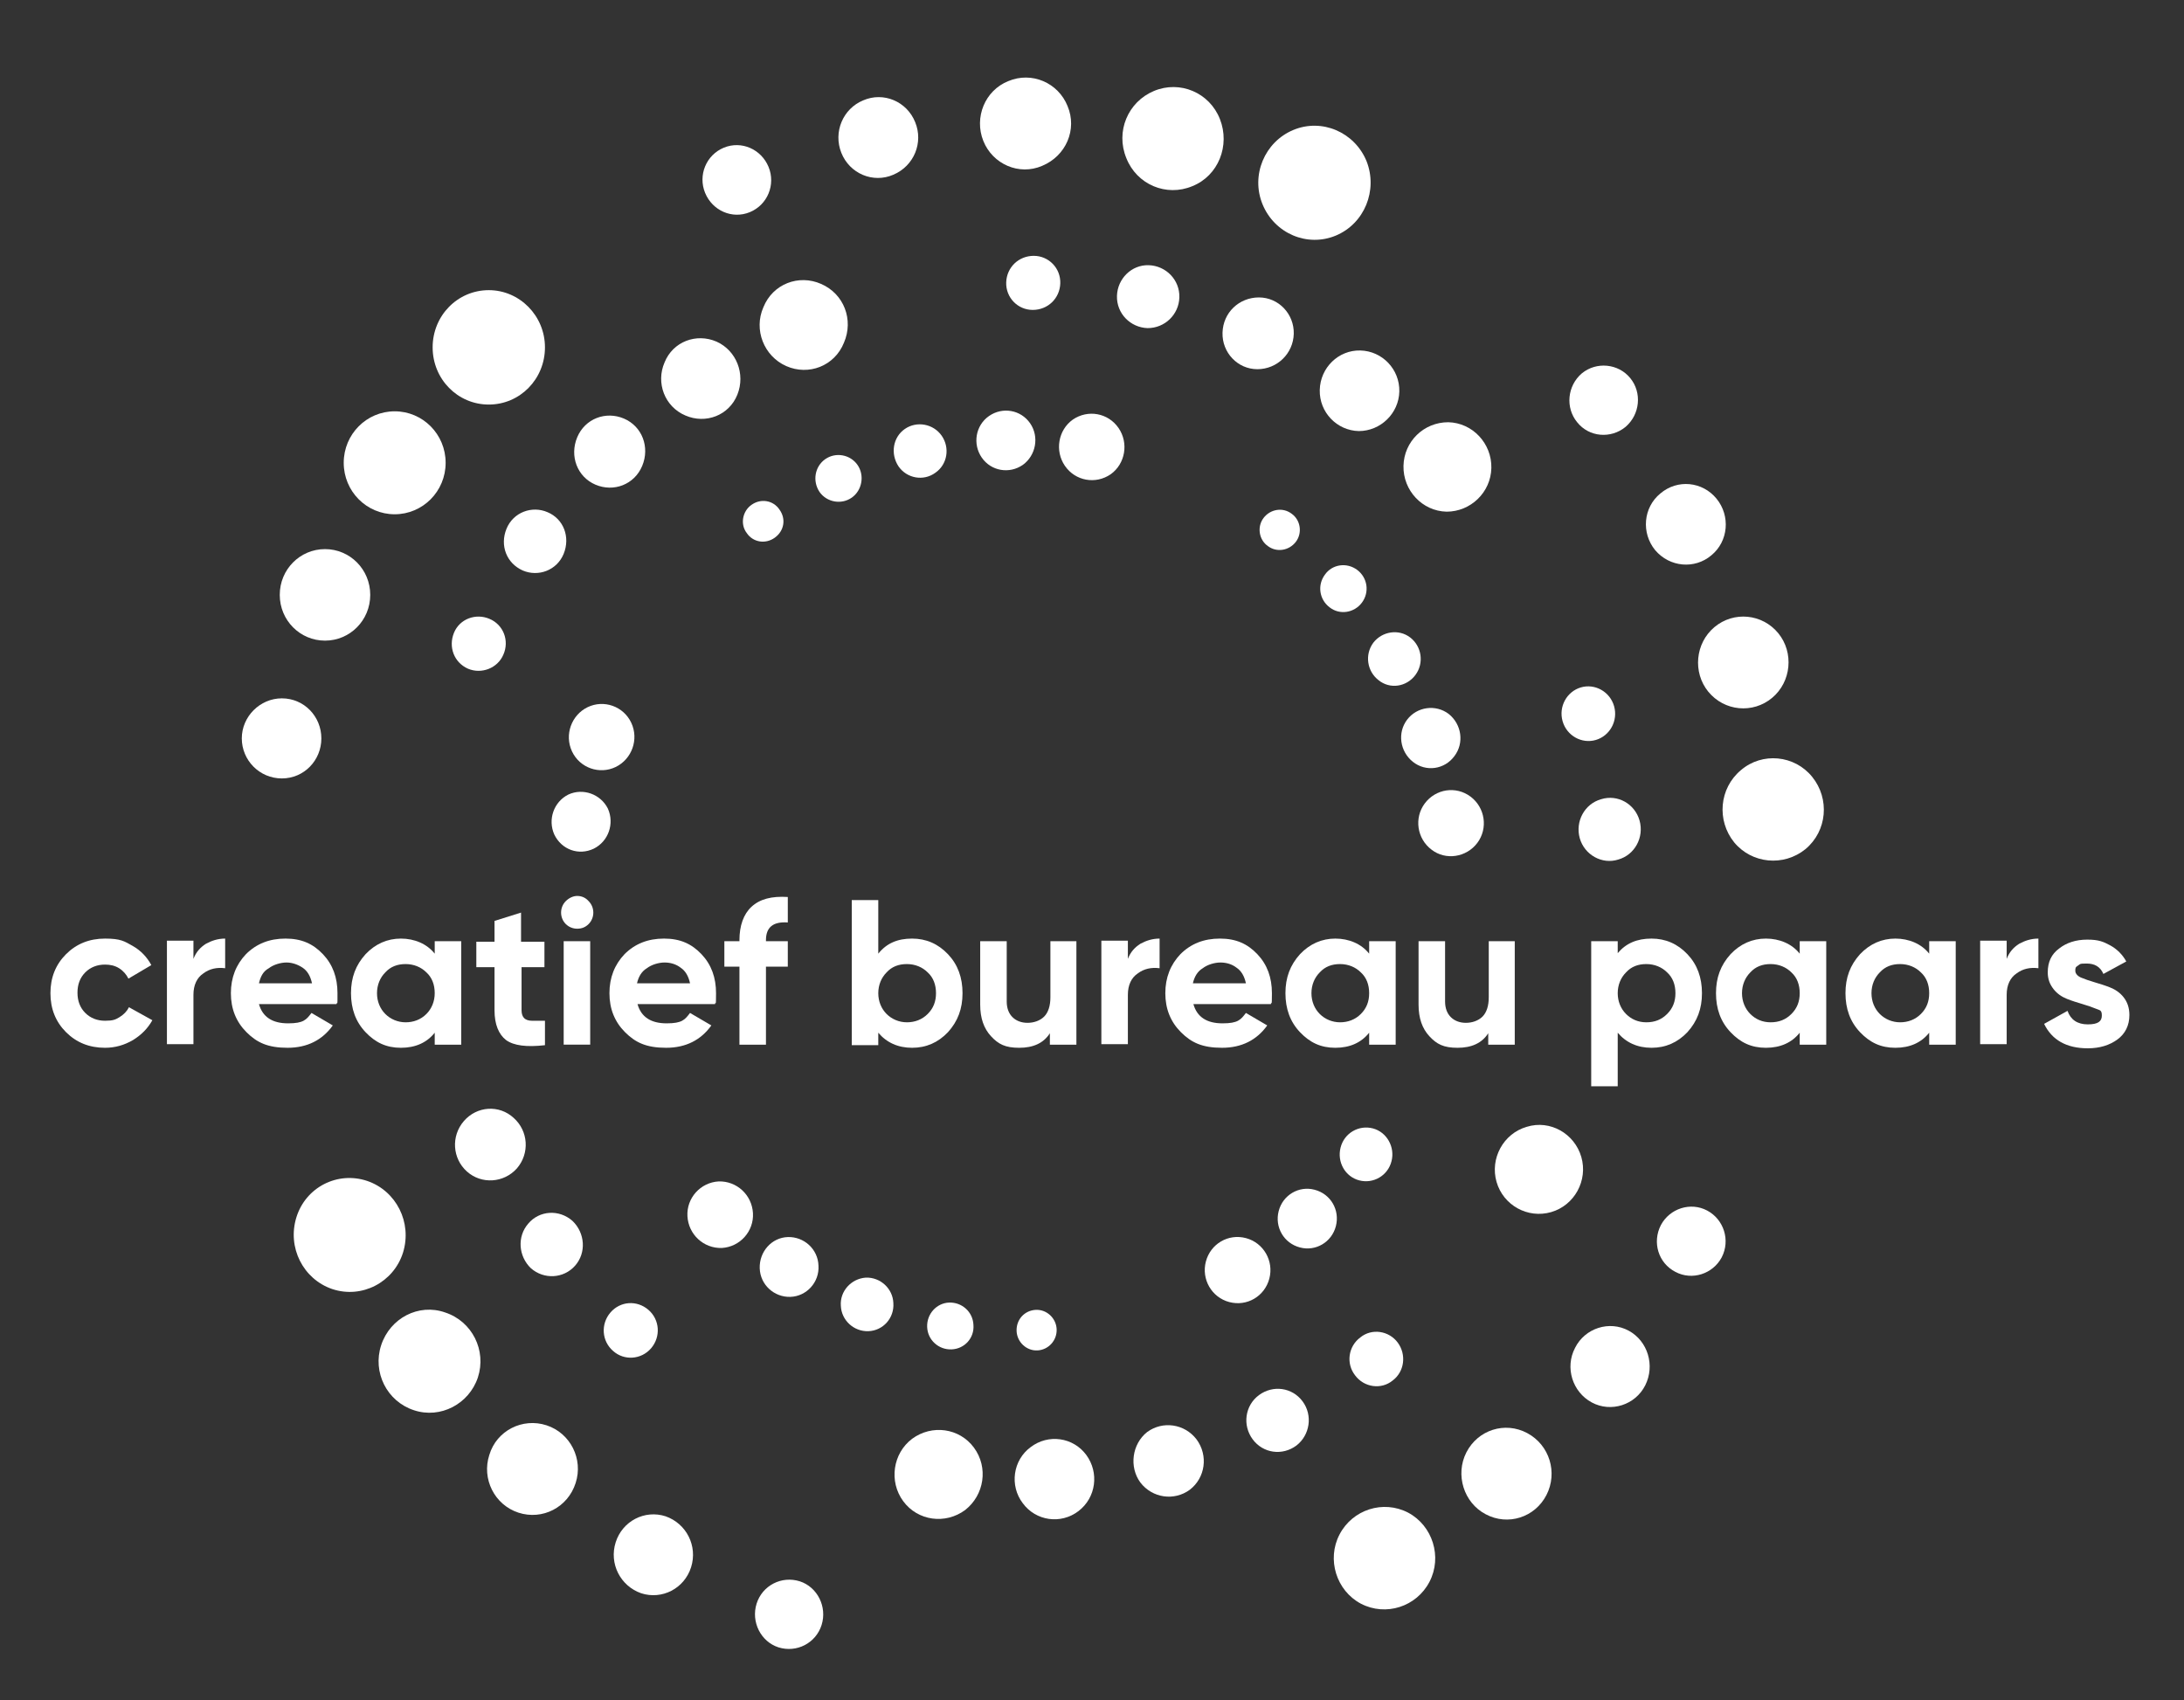 <svg xmlns="http://www.w3.org/2000/svg" id="Laag_1" width="420" height="327" viewBox="0 0 420 327"><rect x="0" y="0" width="420" height="327" fill="#333333" stroke="none"/><defs><style>      .st0 {        fill-rule: evenodd;      }      .st0, .st1 {        fill: #fff;      }    </style></defs><g id="Laag_11" data-name="Laag_1"><path class="st0" d="M54.2,134.3c-4.2,0-7.7,3.5-7.7,7.7s3.4,7.7,7.7,7.7,7.6-3.5,7.6-7.7-3.3-7.7-7.6-7.7h0Z"></path><path class="st0" d="M62.5,105.6c-4.8,0-8.7,3.9-8.7,8.8s3.9,8.8,8.7,8.8,8.7-3.9,8.7-8.8-3.9-8.8-8.7-8.8h0Z"></path><path class="st0" d="M75.9,79.1c-5.4,0-9.8,4.4-9.8,9.9s4.4,9.9,9.8,9.9,9.8-4.4,9.8-9.9-4.4-9.9-9.8-9.9h0Z"></path><path class="st0" d="M94,55.8c-6,0-10.8,4.9-10.8,11s4.8,11,10.8,11,10.8-4.9,10.8-11-4.9-11-10.8-11h0Z"></path><path class="st0" d="M147.8,32.1c-1.4-3.4-5.2-5.1-8.6-3.7-3.4,1.4-5,5.3-3.6,8.7s5.2,5.1,8.6,3.7c3.4-1.4,5-5.3,3.6-8.7h0Z"></path><path class="st0" d="M176,23.5c-1.6-4-6.1-5.9-10-4.2-3.9,1.6-5.8,6.1-4.2,10.1,1.6,4,6.1,5.9,10,4.2,4-1.7,5.8-6.2,4.2-10.1h0Z"></path><path class="st0" d="M205.3,20.4c-1.8-4.5-6.9-6.7-11.4-4.8-4.5,1.8-6.6,7-4.8,11.5s6.9,6.7,11.3,4.8c4.6-1.9,6.8-7,4.9-11.5h0Z"></path><path class="st0" d="M234.6,22.9c-2-5.1-7.7-7.5-12.7-5.4s-7.4,7.8-5.3,12.9c2,5.1,7.7,7.5,12.7,5.4,5-2,7.3-7.8,5.3-12.9h0Z"></path><path class="st0" d="M262.8,31c-2.3-5.6-8.6-8.3-14.1-6s-8.2,8.7-5.9,14.3,8.6,8.3,14.1,6,8.1-8.7,5.9-14.3h0Z"></path><path class="st0" d="M312.6,82.1c2.8-2.4,3.2-6.6.9-9.4-2.3-2.8-6.5-3.2-9.3-.9-2.8,2.4-3.2,6.6-.9,9.4,2.3,2.9,6.5,3.2,9.3.9h0Z"></path><path class="st0" d="M329.1,106.8c3.3-2.7,3.7-7.6,1-10.9s-7.5-3.8-10.8-1c-3.3,2.7-3.7,7.6-1,10.9,2.8,3.3,7.6,3.7,10.8,1h0Z"></path><path class="st0" d="M340.8,134.2c3.7-3.1,4.2-8.7,1.2-12.4-3.1-3.8-8.6-4.3-12.3-1.2-3.7,3.1-4.2,8.7-1.2,12.4,3.1,3.8,8.6,4.3,12.3,1.2h0Z"></path><path class="st0" d="M347.2,163.3c4.2-3.5,4.7-9.7,1.3-13.9-3.4-4.2-9.6-4.8-13.7-1.3-4.2,3.5-4.7,9.7-1.3,13.9,3.4,4.1,9.5,4.7,13.7,1.3h0Z"></path><path class="st0" d="M322.2,244.6c3.2,1.7,7.2.4,8.9-2.8,1.7-3.3.4-7.3-2.8-9-3.2-1.7-7.2-.4-8.9,2.8-1.7,3.3-.5,7.3,2.8,9h0Z"></path><path class="st0" d="M306.1,269.7c3.7,2,8.4.5,10.3-3.3s.5-8.5-3.2-10.5-8.4-.5-10.3,3.3c-2,3.8-.5,8.5,3.2,10.5h0Z"></path><path class="st0" d="M285.7,291.2c4.3,2.3,9.5.6,11.7-3.7,2.2-4.3.6-9.6-3.7-11.9-4.3-2.3-9.5-.6-11.7,3.7-2.2,4.3-.5,9.7,3.7,11.9h0Z"></path><path class="st0" d="M261.7,308.4c4.8,2.5,10.7.6,13.2-4.2,2.5-4.8.6-10.8-4.1-13.3-4.8-2.5-10.7-.6-13.2,4.2-2.5,4.8-.6,10.8,4.1,13.3h0Z"></path><path class="st0" d="M145.5,308.4c-1.1,3.5.8,7.3,4.2,8.4,3.5,1.1,7.2-.8,8.3-4.3s-.8-7.3-4.2-8.4c-3.5-1.1-7.2.8-8.3,4.3h0Z"></path><path class="st0" d="M118.4,296.6c-1.3,4.1.9,8.4,4.9,9.8,4,1.3,8.3-.9,9.6-5s-.9-8.4-4.9-9.8c-4-1.3-8.3.9-9.6,5h0Z"></path><path class="st0" d="M94.1,279.8c-1.5,4.6,1,9.6,5.6,11.1s9.5-1,11-5.7c1.5-4.6-1-9.6-5.6-11.1s-9.6,1-11,5.7h0Z"></path><path class="st0" d="M73.3,258.7c-1.7,5.2,1.1,10.8,6.3,12.5,5.1,1.7,10.6-1.2,12.3-6.3,1.7-5.2-1.1-10.8-6.3-12.5-5.1-1.8-10.6,1.1-12.3,6.3h0Z"></path><path class="st0" d="M57,234.1c-1.8,5.8,1.3,11.9,6.9,13.8,5.7,1.9,11.8-1.3,13.6-7,1.8-5.8-1.3-11.9-6.9-13.8-5.7-1.9-11.8,1.2-13.6,7h0Z"></path><path class="st0" d="M94.1,119c-2.6-1.1-5.7,0-6.8,2.7-1.1,2.7,0,5.7,2.7,6.9,2.6,1.1,5.7-.1,6.8-2.7,1.2-2.7,0-5.8-2.7-6.9h0Z"></path><path class="st0" d="M105.3,98.5c-3-1.3-6.6,0-7.9,3.2s0,6.6,3.1,8c3,1.3,6.6,0,7.9-3.2s0-6.7-3.1-8h0Z"></path><path class="st0" d="M120,80.5c-3.5-1.5-7.5,0-9,3.6s0,7.6,3.5,9.1,7.5,0,9-3.6,0-7.6-3.5-9.1h0Z"></path><path class="st0" d="M137.8,65.7c-3.9-1.7-8.4,0-10,4-1.7,3.9,0,8.5,4,10.2,3.9,1.7,8.4,0,10-4s-.2-8.5-4-10.2h0Z"></path><path class="st0" d="M157.9,54.6c-4.3-1.9-9.3,0-11.1,4.5-1.9,4.3.1,9.4,4.4,11.3,4.3,1.9,9.3,0,11.1-4.5,1.9-4.4,0-9.4-4.4-11.3h0Z"></path><path class="st0" d="M203.9,54.5c.1-2.9-2.2-5.3-5.1-5.3s-5.2,2.2-5.3,5.1c-.1,2.9,2.2,5.3,5.1,5.3s5.2-2.2,5.3-5.1h0Z"></path><path class="st0" d="M226.8,57.2c.1-3.4-2.6-6.1-5.9-6.2s-6,2.6-6.1,5.9c-.1,3.4,2.6,6.1,5.9,6.2,3.3,0,6-2.6,6.1-5.9h0Z"></path><path class="st0" d="M248.8,64.2c.1-3.8-2.9-7-6.7-7s-6.9,2.9-7,6.8c-.1,3.8,2.9,7,6.7,7s6.9-3,7-6.8h0Z"></path><path class="st0" d="M269.1,75.3c.1-4.3-3.3-7.8-7.5-7.9s-7.7,3.3-7.8,7.6c-.1,4.3,3.3,7.8,7.5,7.9,4.2,0,7.7-3.4,7.8-7.6h0Z"></path><path class="st0" d="M286.8,90c.1-4.7-3.6-8.7-8.3-8.8-4.7,0-8.5,3.7-8.6,8.4s3.6,8.7,8.3,8.8c4.6,0,8.5-3.7,8.6-8.4h0Z"></path><path class="st0" d="M306.9,142.3c2.7-.8,4.3-3.7,3.5-6.5s-3.7-4.4-6.4-3.6c-2.7.8-4.3,3.7-3.5,6.5s3.7,4.4,6.4,3.6h0Z"></path><path class="st0" d="M311.2,165.3c3.2-.9,5-4.3,4.1-7.5s-4.2-5.1-7.4-4.1c-3.2.9-5,4.3-4.1,7.5s4.3,5.1,7.4,4.1h0Z"></path><path class="st0" d="M298.3,233.1c4.5-1.3,7.1-6.1,5.8-10.6-1.3-4.5-6-7.2-10.5-5.8-4.5,1.3-7.1,6.1-5.8,10.6s6,7.1,10.5,5.8h0Z"></path><path class="st0" d="M260.6,264.5c1.7,2.3,5,2.8,7.2,1,2.3-1.7,2.7-5,1-7.3s-5-2.8-7.2-1c-2.3,1.7-2.8,5-1,7.3h0Z"></path><path class="st0" d="M240.9,276.8c2,2.7,5.7,3.2,8.4,1.2,2.6-2,3.2-5.8,1.2-8.5s-5.7-3.2-8.4-1.2-3.2,5.8-1.2,8.5h0Z"></path><path class="st0" d="M219.3,285.1c2.3,3,6.5,3.6,9.5,1.4,3-2.3,3.6-6.6,1.3-9.7-2.3-3-6.5-3.6-9.5-1.4-2.9,2.3-3.5,6.7-1.3,9.7h0Z"></path><path class="st0" d="M196.7,289.1c2.5,3.4,7.3,4.1,10.7,1.5s4-7.4,1.5-10.8-7.3-4.1-10.7-1.5c-3.4,2.5-4.1,7.4-1.5,10.8h0Z"></path><path class="st0" d="M173.7,288.7c2.8,3.8,8.1,4.5,11.9,1.7,3.7-2.9,4.5-8.2,1.7-12s-8.1-4.5-11.9-1.7c-3.7,2.8-4.5,8.2-1.7,12h0Z"></path><path class="st0" d="M117.4,252.4c-1.9,2.2-1.7,5.5.5,7.4,2.1,1.9,5.4,1.7,7.3-.5s1.7-5.5-.5-7.4-5.4-1.7-7.3.5h0Z"></path><path class="st0" d="M101.6,235.3c-2.2,2.5-1.9,6.3.5,8.6,2.5,2.2,6.3,2,8.5-.5s1.9-6.3-.5-8.6c-2.6-2.3-6.4-2-8.5.5h0Z"></path><path class="st0" d="M89.2,215.6c-2.5,2.9-2.2,7.2.6,9.7s7.1,2.2,9.6-.6c2.5-2.9,2.2-7.2-.6-9.7-2.8-2.6-7.1-2.3-9.6.6h0Z"></path><path class="st0" d="M249.2,104.2c1.3-1.7.9-4.2-.8-5.4-1.7-1.3-4.1-.9-5.4.8s-.9,4.2.8,5.4c1.7,1.3,4.1.9,5.4-.8h0Z"></path><path class="st0" d="M261.9,115.9c1.5-2,1.1-4.8-.9-6.3s-4.8-1.1-6.2.9c-1.5,2-1.1,4.8.9,6.3,1.9,1.5,4.7,1.1,6.2-.9h0Z"></path><path class="st0" d="M272.2,129.8c1.7-2.3,1.2-5.5-1-7.2s-5.4-1.2-7.1,1c-1.7,2.3-1.2,5.5,1,7.2,2.2,1.8,5.4,1.3,7.1-1h0Z"></path><path class="st0" d="M279.7,145.4c1.9-2.5,1.4-6.1-1.1-8.1-2.5-1.9-6.1-1.4-8,1.1s-1.4,6.1,1.1,8.1,6.1,1.5,8-1.1h0Z"></path><path class="st0" d="M284.1,162.1c2.1-2.8,1.5-6.8-1.3-8.9-2.8-2.1-6.7-1.5-8.8,1.3-2.1,2.8-1.5,6.8,1.3,8.9,2.7,2.1,6.7,1.5,8.8-1.3h0Z"></path><path class="st0" d="M261.4,227c2.7.7,5.5-.9,6.2-3.7.7-2.7-.9-5.6-3.6-6.3s-5.5.9-6.2,3.7.9,5.6,3.6,6.3h0Z"></path><path class="st0" d="M250,239.9c3,.8,6.1-1,6.9-4.1s-1-6.2-4.1-7c-3-.8-6.1,1-6.9,4.1s1,6.2,4.1,7h0Z"></path><path class="st0" d="M236.4,250.4c3.4.9,6.8-1.1,7.7-4.5s-1.1-6.9-4.5-7.8-6.8,1.1-7.7,4.5,1.1,6.9,4.5,7.8h0Z"></path><path class="st0" d="M195.5,256c.1,2.1,1.9,3.8,4,3.7,2.1-.1,3.8-1.9,3.7-4.1-.1-2.1-1.9-3.8-4-3.7-2.2.1-3.8,1.9-3.7,4.1h0Z"></path><path class="st0" d="M178.3,255.2c.1,2.5,2.2,4.4,4.7,4.3s4.4-2.2,4.2-4.7c-.1-2.5-2.2-4.4-4.7-4.3-2.4.1-4.3,2.2-4.2,4.7h0Z"></path><path class="st0" d="M161.7,251.1c.1,2.8,2.5,5,5.3,4.9s5-2.5,4.8-5.4c-.1-2.8-2.5-5-5.3-4.9-2.8.2-5,2.6-4.8,5.4h0Z"></path><path class="st0" d="M146.1,243.9c.1,3.2,2.8,5.6,5.9,5.5,3.1-.1,5.6-2.8,5.4-6-.1-3.2-2.8-5.6-5.9-5.5-3.1.1-5.5,2.8-5.4,6h0Z"></path><path class="st0" d="M132.2,233.9c.2,3.5,3.1,6.2,6.6,6.1,3.5-.2,6.2-3.2,6-6.7s-3.1-6.2-6.6-6.1c-3.5.2-6.2,3.2-6,6.7h0Z"></path><path class="st0" d="M109.3,152.8c-2.8,1.4-4,4.8-2.7,7.7,1.4,2.9,4.7,4.1,7.6,2.7,2.8-1.4,4-4.8,2.7-7.7-1.4-2.8-4.8-4-7.6-2.7h0Z"></path><path class="st0" d="M113,136c-3.1,1.5-4.5,5.3-3,8.5s5.3,4.5,8.4,3,4.5-5.3,3-8.5-5.3-4.5-8.4-3h0Z"></path><path class="st0" d="M149.9,98c-1.2-1.8-3.6-2.2-5.4-.9-1.7,1.2-2.2,3.7-.9,5.4,1.2,1.8,3.6,2.2,5.4.9s2.2-3.6.9-5.4h0Z"></path><path class="st0" d="M164.9,89.4c-1.4-2-4.2-2.5-6.2-1.1s-2.5,4.2-1.1,6.3c1.4,2,4.2,2.5,6.2,1.1s2.5-4.3,1.1-6.3h0Z"></path><path class="st0" d="M181.1,83.8c-1.6-2.3-4.8-2.9-7.1-1.3s-2.8,4.8-1.2,7.2c1.6,2.3,4.8,2.9,7.1,1.2,2.3-1.6,2.8-4.8,1.2-7.1h0Z"></path><path class="st0" d="M198.1,81.4c-1.8-2.6-5.3-3.2-7.9-1.4-2.6,1.8-3.2,5.4-1.4,8s5.3,3.2,7.9,1.4c2.5-1.8,3.2-5.4,1.4-8h0Z"></path><path class="st0" d="M215.1,82.3c-2-2.9-5.9-3.6-8.8-1.6-2.8,2-3.5,6-1.5,8.9s5.9,3.6,8.8,1.6c2.8-2,3.5-6,1.5-8.9h0Z"></path><path class="st1" d="M20.2,201.5c-3,0-5.5-1-7.5-3s-3-4.5-3-7.5,1-5.5,3-7.5,4.5-3,7.5-3,3.7.5,5.3,1.4,2.8,2.2,3.6,3.7l-4.4,2.6c-.4-.8-1-1.5-1.8-2s-1.7-.7-2.7-.7c-1.5,0-2.8.5-3.8,1.5s-1.5,2.3-1.5,3.9.5,2.9,1.5,3.9,2.3,1.5,3.8,1.5,2-.2,2.8-.7,1.4-1.1,1.8-1.9l4.5,2.5c-.9,1.6-2.1,2.8-3.7,3.8-1.7,1-3.5,1.5-5.4,1.5h0Z"></path><path class="st1" d="M37.2,184.4c.5-1.3,1.3-2.2,2.4-2.9,1.1-.6,2.3-1,3.7-1v5.7c-1.6-.2-3,.1-4.2,1-1.2.8-1.9,2.2-1.9,4.1v9.5h-5.1v-19.9h5.1v3.5h0Z"></path><path class="st1" d="M49.8,193.1c.7,2.5,2.6,3.7,5.6,3.7s3.5-.7,4.5-2l4.1,2.4c-2,2.8-4.9,4.3-8.7,4.3s-5.9-1-7.9-3-3-4.5-3-7.5,1-5.5,2.9-7.5c2-2,4.5-3,7.6-3s5.3,1,7.2,3,2.8,4.5,2.8,7.5,0,1.4-.2,2.1c0,0-14.9,0-14.9,0ZM49.8,189.1h10.2c-.3-1.4-.9-2.4-1.8-3s-2-1-3.1-1-2.5.4-3.4,1.1c-1.1.6-1.6,1.6-1.9,2.9h0Z"></path><path class="st1" d="M83.6,181h5.1v19.9h-5.1v-2.3c-1.5,1.9-3.7,2.9-6.5,2.9s-4.9-1-6.8-3-2.8-4.5-2.8-7.5.9-5.4,2.8-7.5c1.9-2,4.2-3,6.8-3s5,1,6.5,2.9v-2.4h0ZM74.1,195c1,1,2.4,1.6,3.9,1.6s2.9-.5,4-1.6c1-1,1.6-2.4,1.6-4s-.5-3-1.6-4c-1-1-2.4-1.6-4-1.6s-2.9.5-3.9,1.6c-1,1-1.6,2.4-1.6,4s.6,3,1.6,4h0Z"></path><path class="st1" d="M104.8,186h-4.5v8.3c0,.7.2,1.2.5,1.5s.8.5,1.5.5h2.5v4.7c-3.5.4-6,.1-7.5-1-1.4-1.1-2.2-3-2.2-5.7v-8.3h-3.5v-4.9h3.5v-4l5.1-1.6v5.6h4.5v4.9h0Z"></path><path class="st1" d="M111,178.6c-.8,0-1.6-.3-2.2-.9s-.9-1.4-.9-2.2.3-1.6.9-2.2,1.4-1,2.2-1,1.6.3,2.2,1c.6.6.9,1.4.9,2.2s-.3,1.6-.9,2.2-1.3.9-2.2.9h0ZM108.4,200.9v-19.9h5.1v19.9h-5.1Z"></path><path class="st1" d="M122.6,193.1c.7,2.5,2.6,3.7,5.6,3.7s3.5-.7,4.5-2l4.1,2.4c-2,2.8-4.9,4.3-8.7,4.3s-5.9-1-7.9-3-3-4.5-3-7.5,1-5.5,2.9-7.5c2-2,4.5-3,7.6-3s5.3,1,7.2,3,2.8,4.5,2.8,7.5-.1,1.4-.2,2.1h-14.9ZM122.5,189.1h10.2c-.3-1.4-.9-2.4-1.8-3-.9-.7-2-1-3.1-1s-2.5.4-3.4,1.1c-1,.6-1.6,1.6-1.9,2.9h0Z"></path><path class="st1" d="M151.5,177.4c-2.8-.2-4.2.9-4.2,3.4v.2h4.2v4.9h-4.2v15h-5.1v-15h-2.9v-4.9h2.9v-.2c0-2.8.8-5,2.3-6.4,1.6-1.5,3.9-2.1,7-1.9v4.9h0Z"></path><path class="st1" d="M175.4,180.5c2.7,0,5,1,6.9,3s2.8,4.5,2.8,7.5-.9,5.4-2.8,7.5c-1.9,2-4.2,3-6.9,3s-4.9-1-6.5-2.9v2.4h-5.1v-27.9h5.1v10.3c1.6-2,3.7-2.9,6.5-2.9h0ZM170.5,195c1,1,2.4,1.6,3.9,1.6s2.9-.5,4-1.6,1.6-2.4,1.6-4-.5-3-1.6-4c-1-1-2.4-1.6-4-1.6s-2.9.5-3.9,1.6c-1,1-1.6,2.4-1.6,4s.6,3,1.6,4h0Z"></path><path class="st1" d="M201.9,181h5.1v19.9h-5.1v-2.2c-1.2,1.9-3.2,2.8-5.9,2.8s-4-.7-5.4-2.2-2.1-3.5-2.1-6.1v-12.2h5.1v11.6c0,1.3.4,2.3,1.1,3,.7.7,1.7,1.1,2.9,1.1s2.4-.4,3.2-1.2,1.2-2.1,1.2-3.7v-10.8h-.1Z"></path><path class="st1" d="M216.9,184.4c.5-1.3,1.3-2.2,2.4-2.9,1.1-.6,2.3-1,3.7-1v5.7c-1.6-.2-3,.1-4.2,1-1.2.8-1.9,2.2-1.9,4.1v9.5h-5.1v-19.9h5.1v3.5h0Z"></path><path class="st1" d="M229.5,193.1c.7,2.5,2.6,3.7,5.6,3.7s3.5-.7,4.5-2l4.1,2.4c-2,2.8-4.9,4.3-8.7,4.3s-5.9-1-7.9-3-3-4.5-3-7.5,1-5.5,2.9-7.5c2-2,4.5-3,7.6-3s5.3,1,7.2,3,2.8,4.5,2.8,7.5-.1,1.4-.2,2.1h-14.9ZM229.4,189.1h10.2c-.3-1.4-.9-2.4-1.8-3-.9-.7-2-1-3.1-1s-2.5.4-3.4,1.1c-1,.6-1.6,1.6-1.9,2.9h0Z"></path><path class="st1" d="M263.3,181h5.1v19.9h-5.1v-2.3c-1.5,1.9-3.7,2.9-6.5,2.9s-4.9-1-6.8-3-2.8-4.5-2.8-7.5.9-5.4,2.8-7.5c1.9-2,4.2-3,6.8-3s5,1,6.5,2.9v-2.4h0ZM253.8,195c1,1,2.4,1.6,3.9,1.6s2.9-.5,4-1.6,1.6-2.4,1.6-4-.5-3-1.6-4c-1-1-2.4-1.6-4-1.6s-2.9.5-3.9,1.6c-1,1-1.6,2.4-1.6,4s.6,3,1.6,4h0Z"></path><path class="st1" d="M286.2,181h5.1v19.9h-5.1v-2.2c-1.2,1.9-3.2,2.8-5.9,2.8s-4-.7-5.4-2.2-2.1-3.5-2.1-6.1v-12.2h5.1v11.6c0,1.3.4,2.3,1.1,3s1.7,1.1,2.9,1.1,2.4-.4,3.2-1.2,1.2-2.1,1.2-3.7v-10.8h-.1Z"></path><path class="st1" d="M317.6,180.5c2.7,0,5,1,6.9,3s2.8,4.5,2.8,7.5-.9,5.4-2.8,7.5c-1.9,2-4.2,3-6.9,3s-4.9-1-6.5-2.9v10.3h-5.1v-27.9h5.1v2.3c1.6-1.9,3.7-2.8,6.5-2.8h0ZM312.7,195c1,1,2.3,1.6,3.9,1.6s2.9-.5,4-1.6,1.6-2.4,1.6-4-.5-3-1.6-4c-1-1-2.4-1.6-4-1.6s-2.9.5-3.9,1.6c-1,1-1.6,2.4-1.6,4s.6,3,1.6,4h0Z"></path><path class="st1" d="M346.1,181h5.1v19.9h-5.1v-2.3c-1.5,1.9-3.7,2.9-6.5,2.9s-4.9-1-6.8-3-2.8-4.5-2.8-7.5.9-5.4,2.8-7.5c1.9-2,4.2-3,6.8-3s5,1,6.5,2.9v-2.4h0ZM336.6,195c1,1,2.3,1.6,3.9,1.6s2.9-.5,4-1.6,1.6-2.4,1.6-4-.5-3-1.6-4c-1-1-2.4-1.6-4-1.6s-2.9.5-3.9,1.6c-1,1-1.6,2.4-1.6,4s.6,3,1.6,4h0Z"></path><path class="st1" d="M371,181h5.1v19.9h-5.1v-2.3c-1.5,1.9-3.7,2.9-6.5,2.9s-4.9-1-6.8-3-2.8-4.5-2.8-7.5.9-5.4,2.8-7.5c1.9-2,4.2-3,6.8-3s5,1,6.5,2.9v-2.4h0ZM361.5,195c1,1,2.4,1.6,3.9,1.6s2.9-.5,4-1.6,1.6-2.4,1.6-4-.5-3-1.6-4c-1-1-2.4-1.6-4-1.6s-2.9.5-3.9,1.6c-1,1-1.6,2.4-1.6,4s.6,3,1.6,4h0Z"></path><path class="st1" d="M385.9,184.4c.5-1.3,1.3-2.2,2.4-2.9,1.1-.6,2.3-1,3.7-1v5.7c-1.6-.2-3,.1-4.2,1-1.2.8-1.9,2.2-1.9,4.1v9.5h-5.1v-19.9h5.1v3.5h0Z"></path><path class="st1" d="M399.1,186.7c0,.5.4,1,1.1,1.3s1.6.6,2.6.9,2,.6,3,1,1.9,1,2.6,1.9,1.1,2,1.1,3.4c0,2-.8,3.6-2.3,4.7s-3.4,1.7-5.7,1.7c-4.1,0-6.9-1.6-8.4-4.7l4.5-2.5c.6,1.7,1.9,2.6,3.9,2.6s2.7-.6,2.7-1.7-.4-1-1.1-1.3-1.6-.6-2.6-.9-2-.6-3-1-1.9-1-2.6-1.9-1.1-1.9-1.1-3.2c0-2,.7-3.5,2.2-4.6,1.4-1.1,3.2-1.7,5.4-1.7s3.1.4,4.4,1.1c1.3.7,2.4,1.8,3.1,3.1l-4.4,2.4c-.6-1.4-1.7-2-3.2-2s-1.2.1-1.7.4-.5.5-.5,1h0Z"></path></g></svg>